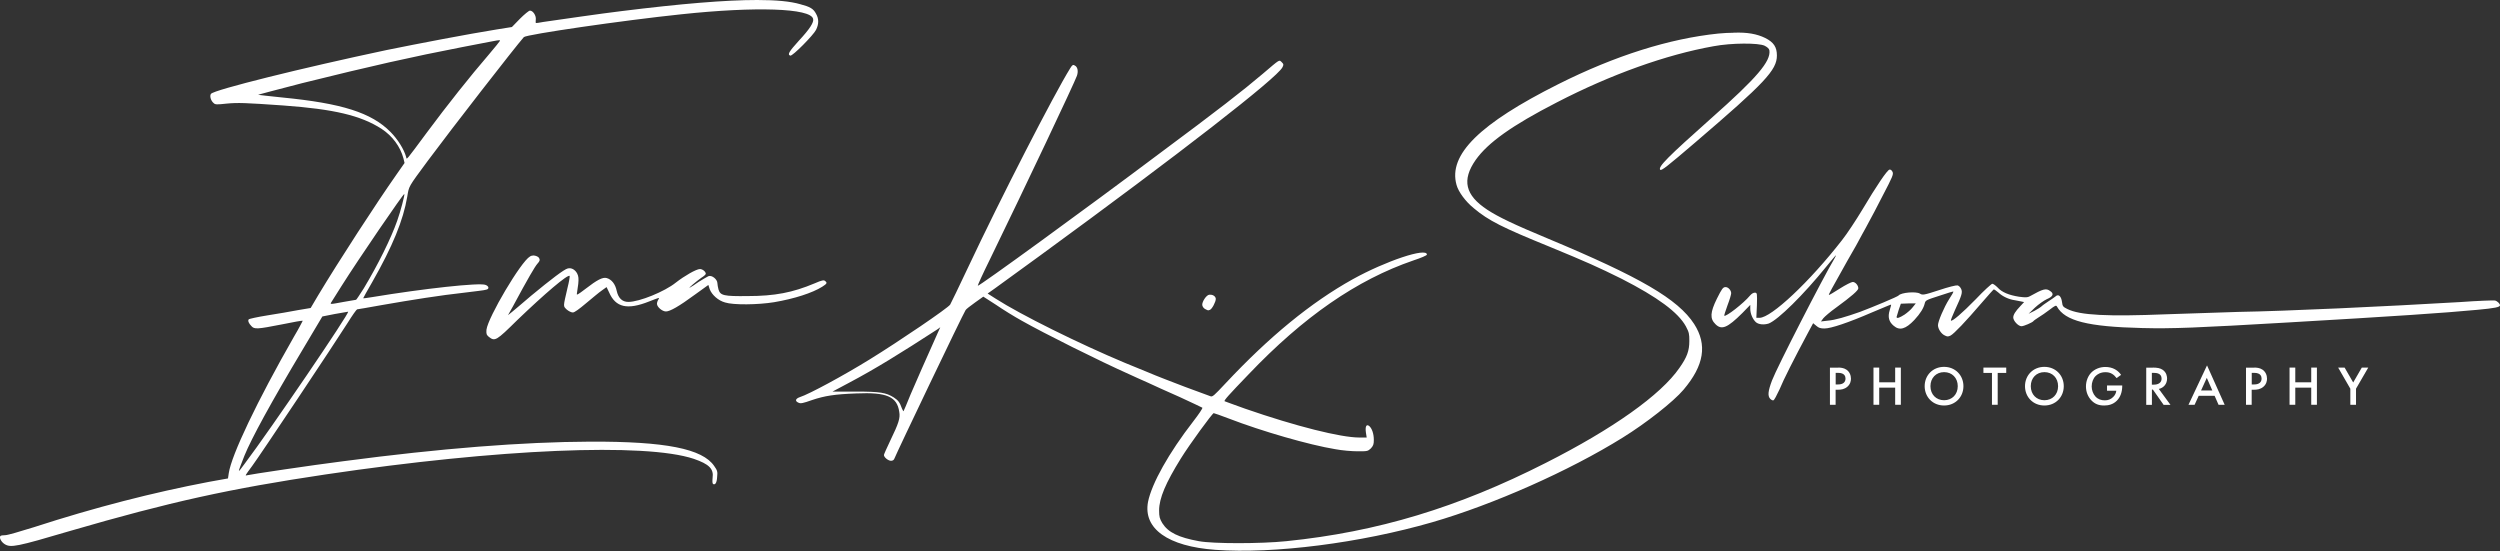 <?xml version="1.0" encoding="UTF-8"?><svg id="Layer_2" xmlns="http://www.w3.org/2000/svg" xmlns:xlink="http://www.w3.org/1999/xlink" viewBox="0 0 445 98.08"><rect x="0" y="0" width="445" height="98.08" fill="#333333" stroke="none"/><defs><style>.cls-1{fill:none;}.cls-2{clip-path:url(#clippath);}.cls-3{fill:#fff;}.cls-4{clip-path:url(#clippath-1);}.cls-5{clip-path:url(#clippath-3);}.cls-6{clip-path:url(#clippath-2);}</style><clipPath id="clippath"><rect class="cls-1" width="445" height="98.08"/></clipPath><clipPath id="clippath-1"><rect class="cls-1" width="445" height="98.08"/></clipPath><clipPath id="clippath-2"><rect class="cls-1" width="445" height="98.08"/></clipPath><clipPath id="clippath-3"><rect class="cls-1" width="445" height="98.08"/></clipPath></defs><g id="Layer_1-2"><g class="cls-2"><path class="cls-3" d="m167.38,58.23l-.47,1.04c-2.12,4.77-3.78,8.45-4.81,10.9-.66,1.65-1.23,2.97-1.27,3.02-.05.05-.14-.19-.28-.47-.38-1.08-.66-1.46-1.46-1.98-1.37-.85-2.36-1.04-6.84-1.04h-4.06l2.93-1.56c4.72-2.5,9.06-5.19,15.76-9.53l.52-.38Zm-105.42-2.74c.38.09-13.78,20.91-18.4,27.04-1.37,1.84-1.37,1.98-.05-1.42,1.27-3.11,4.77-9.53,10.33-18.83l3.54-5.95,2.17-.43c1.23-.23,2.31-.42,2.41-.42m279.04-1.46l-.57.71c-.28.38-.94.94-1.42,1.27-.9.57-1.42.76-1.42.42,0-.05.19-.66.38-1.27l.38-1.09,1.32-.05h1.32Zm-125.53-1.56h-.24c-.52.09-1.27,1.23-1.23,1.84.05.28.24.57.52.71.57.28.47.28.85.14.38-.14,1.04-1.42,1.04-1.94,0-.38-.42-.75-.94-.75m-120.43-6.99c-.24,0-.52.05-.71.19-1.6.9-7.46,10.81-7.74,13.03-.05.75,0,.9.42,1.27,1.09.85,1.32.71,5.05-2.97,4.91-4.72,9.01-8.21,9.34-7.88.05.05-.09.99-.38,2.12-.8,3.49-.8,3.21-.14,3.87.33.28.8.52,1.09.52s1.08-.57,2.36-1.65c1.09-.9,2.31-1.94,2.79-2.26l.85-.61.43.9c1.18,2.74,3.26,3.21,7.17,1.65,1.7-.66,1.89-.76,1.65-.38-.14.19-.28.57-.28.8,0,.57.94,1.37,1.6,1.37.71,0,2.31-.9,5.19-3.02l2.36-1.7.24.76c.38.99,1.51,2.03,2.74,2.36,1.46.47,5.85.42,8.73-.05,3.59-.61,6.8-1.65,8.54-2.74.9-.57.94-.71.52-1.04-.19-.19-.57-.14-1.84.42-3.92,1.65-7.12,2.27-11.94,2.27-4.29.05-4.86-.1-5.19-1.18-.09-.38-.19-.85-.19-1.09,0-.71-.99-1.51-1.6-1.27-.19.09-.94.52-1.7.99-.71.52-1.41.94-1.6,1.04-.47.24,1.23-1.18,2.03-1.74.47-.28.8-.61.8-.71,0-.38-.57-.85-1.04-.85-.66,0-2.78,1.23-4.29,2.41-1.98,1.6-6.51,3.44-8.45,3.44-1.09,0-1.79-.66-2.08-1.98-.24-1.18-.9-2.03-1.79-2.27-.71-.19-1.7.33-3.78,1.94-1.37,1.04-1.6,1.18-1.51.8.05-.24.14-.99.24-1.7.09-.94.05-1.37-.19-1.84-.38-.71-1.04-1.08-1.7-.9-.61.14-2.97,1.93-6.51,4.86-1.51,1.27-3.02,2.6-3.4,2.88l-.71.57.85-1.51c2.74-5.1,3.96-7.17,4.39-7.65.43-.47.47-.66.33-.94-.14-.33-.57-.47-.94-.52m-23.08-10.9c.09.09-.66,3.02-1.27,4.72-1.09,3.11-3.4,7.79-5.95,12.03-.71,1.13-1.32,2.03-1.37,2.03-.09,0-1.08.19-2.22.38-2.55.47-2.45.47-2.12-.05.14-.19.94-1.46,1.75-2.78,3.07-4.86,11.04-16.52,11.18-16.38v.05Zm264.36-4.39c-.42.09-2.31,2.88-4.86,7.17-1.08,1.79-2.69,4.25-3.59,5.38-5.76,7.41-12.6,13.83-14.68,13.83h-.57l.1-2.22c.05-2.12.05-2.22-.33-2.26-.28,0-.57.14-.9.52-1.13,1.37-4.29,3.82-4.58,3.59-.05-.05.24-.9.57-1.84.38-.99.66-1.93.66-2.17,0-.52-.52-1.09-.99-1.09s-.66.28-1.56,2.08c-1.18,2.41-1.27,3.54-.24,4.53,1.08,1.08,2.12.66,4.77-1.98l1.42-1.46v.71c0,.85.43,1.84.99,2.36.47.43,1.46.52,2.31.24,1.65-.66,6.13-5.05,10.29-10.19.85-1.04,1.6-1.94,1.65-1.94s-.1.28-.28.61c-1.98,3.3-10.24,19.4-11.09,21.66-.71,1.89-.8,2.74-.33,3.26.19.19.43.33.57.28.14,0,.61-.9,1.09-1.93.71-1.75,2.6-5.47,5.05-10.05l.94-1.75.57.47c.43.38.76.47,1.46.47,1.13,0,4.25-1.04,8.49-2.88,1.84-.76,3.35-1.42,3.35-1.37.05,0-.09.47-.24.99-.38,1.23-.14,2.08.71,2.78,1.04.9,2.12.61,3.68-1.04,1.09-1.18,1.65-2.12,1.84-2.93.14-.57.24-.61,2.6-1.37,1.37-.47,2.5-.8,2.5-.76.05.05-.28.66-.76,1.37-.9,1.42-1.98,3.96-1.98,4.62s.57,1.51,1.13,1.79c.52.28.66.28,1.13.05.61-.33,2.64-2.45,5.52-5.81,1.13-1.32,2.12-2.41,2.17-2.41s.42.24.8.57c.75.71,1.89,1.23,2.93,1.37.43.09.99.19,1.23.24l.42.09-.66.71c-.9.94-1.27,1.56-1.27,2.03,0,.61.9,1.56,1.46,1.56.42,0,1.93-.66,2.12-.9.05-.1.47-.38.9-.66.47-.28,1.37-.9,1.98-1.37.99-.76,1.18-.85,1.32-.57,1.42,2.55,5.47,3.59,15.15,3.82,5.38.14,9.86-.05,25.96-.99,18.78-1.09,27.94-1.7,33.79-2.26,3.02-.28,3.96-.47,3.96-.8,0-.28-.47-.75-.9-.85-.24-.05-3.07.05-6.23.28-13.64.8-30.72,1.6-39.5,1.75-2.93.09-8.68.28-12.74.42-10.52.42-15.38.19-17.65-.94-.75-.38-.85-.47-.94-1.23-.14-1.08-.66-1.51-1.18-.99-.24.19-.8.57-1.23.85-.47.33-.99.66-1.18.85-.19.19-.8.57-1.32.85l-1.04.52,1.13-1.09c.61-.57,1.6-1.27,2.12-1.51,1.13-.47,1.32-.99.57-1.46-.71-.52-1.23-.38-3.59.94-.42.24-.76.24-1.93.09-1.79-.28-3.07-.8-3.82-1.65-.33-.33-.76-.66-.94-.66-.14,0-1.51,1.23-2.93,2.74-2.45,2.5-4.2,4.01-4.44,3.82-.05-.05.28-.9.71-1.84,1.27-2.74,1.37-3.16,1.13-3.77-.14-.33-.42-.61-.66-.66-.24-.05-1.6.28-3.3.85-2.74.9-2.93.9-3.4.61-.71-.42-3.35-.19-3.78.33-.09.19-4.72,2.12-6.89,2.93-2.55.9-4.44,1.46-5.76,1.56l-1.18.14.42-.57c.28-.33,1.27-1.18,2.27-1.89,2.78-2.03,3.96-3.07,3.96-3.44,0-.52-.52-1.13-.99-1.13-.24,0-1.27.52-2.31,1.18-1.04.66-1.89,1.18-1.93,1.13-.1-.05.38-.9,3.26-6.04,1.08-1.84,2.26-3.96,2.64-4.72.43-.71.94-1.75,1.23-2.26.28-.52,1.42-2.6,2.45-4.67,1.75-3.35,1.93-3.77,1.75-4.2-.14-.28-.33-.47-.57-.42M88.9,7.17c.1,0,.1.05.1.09s-.9,1.18-2.03,2.5c-3.26,3.78-7.41,9.01-10.95,13.78-3.96,5.33-3.59,4.91-3.73,4.39-.38-1.37-1.51-3.16-2.78-4.44-3.4-3.44-8.64-5.1-19.3-6.14-2.17-.24-4.06-.42-4.25-.47-.14,0,3.4-.94,7.83-2.08,12.36-3.07,19.49-4.67,28.5-6.42,4.96-.94,6.23-1.23,6.61-1.23m219.67-1.32c-.8,0-1.7.05-2.69.14-8.73.9-18.36,3.92-28.5,9.01-14.01,7.03-19.63,12.55-18.12,17.93.33,1.23,1.61,2.97,3.07,4.15,2.64,2.22,5.1,3.44,13.45,6.84,6.65,2.74,8.64,3.63,12.84,5.71,6.46,3.3,10.1,5.99,11.47,8.49.57,1.09.61,1.32.61,2.6,0,1.75-.42,2.88-1.75,4.77-3.3,4.81-11.89,10.9-23.83,16.94-15.62,7.93-29.92,12.27-46.15,13.92-4.53.47-13.07.47-15.57,0-3.63-.66-5.47-1.56-6.51-3.21-.47-.8-.57-1.13-.57-2.26,0-2.17,1.18-4.91,3.87-9.25,1.51-2.45,5.62-8.07,5.85-8.07.09,0,1.27.42,2.64.94,5.99,2.31,14.39,4.72,18.97,5.47,1.23.24,3.02.38,4.01.38,1.75,0,1.79,0,2.36-.52.42-.47.52-.71.52-1.51,0-1.09-.33-2.03-.8-2.45-.52-.43-.76.05-.61,1.13l.14.9h-1.32c-3.26,0-11.23-1.98-20.34-5.14-1.93-.71-3.59-1.28-3.63-1.32-.14-.14.66-1.04,4.29-4.81,9.77-10.24,19.25-16.8,29.31-20.25,1.42-.47,2.41-.9,2.41-1.04,0-1.32-7.32,1.13-13.21,4.39-7.46,4.15-14.87,10.24-22.61,18.5-2.08,2.22-2.36,2.5-2.74,2.31-.24-.1-2.22-.8-4.48-1.65-2.22-.85-5.19-1.98-6.61-2.6-1.37-.57-3.26-1.32-4.15-1.7-8.12-3.4-18.5-8.54-22.98-11.42l-1.41-.9,1.27-.9c.71-.52,4.34-3.16,8.12-5.9,25.15-18.36,42.05-31.52,43.08-33.46.24-.47.24-.57-.14-.94-.47-.42-.19-.61-3.4,2.12-3.44,2.93-8.12,6.56-18.03,13.92-13.83,10.38-32.47,23.92-32.66,23.78-.05-.05.94-2.22,2.22-4.81,6.32-12.98,14.96-31.24,15.43-32.56.28-.8.14-1.6-.38-1.84-.28-.19-.43-.14-.8.47-2.88,4.62-12.41,23.17-18.22,35.53-1.6,3.4-3.02,6.32-3.16,6.56-.38.61-9.06,6.51-14.35,9.77-4.58,2.83-10.76,6.18-12.41,6.7-.8.28-.9.71-.24.99.38.19.8.1,2.41-.47,2.26-.76,4.06-1.04,7.88-1.18,5.43-.24,7.27.57,7.65,3.3.19,1.09-.09,1.98-1.6,5.1-.61,1.27-1.13,2.45-1.13,2.55,0,.42.76,1.04,1.27,1.04.28,0,.52-.14.61-.43.42-1.08,12.08-25.48,12.65-26.38.09-.19.85-.75,1.7-1.37l1.46-1.04,2.27,1.46c1.23.85,3.3,2.12,4.58,2.83,3.92,2.22,13.73,7.13,19.35,9.63.52.24,1.84.85,2.93,1.32,1.08.52,3.73,1.7,5.85,2.64,2.12.99,3.96,1.84,4.01,1.89.09.09-.61,1.13-1.6,2.41-4.39,5.66-7.41,11.09-8.07,14.35-.9,4.77,3.54,7.93,11.99,8.54,10.43.76,25.86-1.23,38.6-4.91,10.9-3.16,24.4-9.15,33.88-15.05,4.2-2.6,9.06-6.42,10.85-8.54,3.68-4.34,4.25-8.02,1.89-11.7-2.88-4.44-9.63-8.35-26-15.19-6.14-2.55-8.87-3.87-10.81-5.14-3.96-2.6-4.58-5.29-2.08-8.87,2.17-3.07,6.46-6.14,14.44-10.24,9.67-5,19.49-8.5,27.89-10,3.26-.61,8.02-.61,9.11-.09.52.28.8.52.85.85.24,1.93-2.17,4.81-10.38,12.08-7.74,6.89-9.49,8.64-9.06,9.15.19.24,1.32-.66,6.23-4.86,12.41-10.62,14.54-12.88,14.54-15.48,0-1.51-.57-2.36-2.08-3.12-1.46-.71-3.16-1.04-5.62-.94M134.77,0C129.16,0,121.23.66,110.61,1.98c-3.54.42-11.33,1.56-13.92,1.93-.61.14-1.23.19-1.27.19-.09,0-.09-.24-.05-.61.1-.66-.47-1.6-1.04-1.6-.19,0-.99.66-1.79,1.46l-1.42,1.46-2.64.42c-5.28.85-13.87,2.5-19.68,3.68-14.91,3.16-30.72,7.08-31.24,7.79-.28.33-.05,1.23.47,1.65.28.28.57.28,2.31.09,2.03-.19,3.3-.14,10.05.33,9.11.66,13.83,1.79,17.51,4.15,1.94,1.27,3.35,3.16,3.92,5.29l.19.8-1.42,2.03c-3.68,5.24-10.24,15.34-14.01,21.61l-1.28,2.17-2.26.38c-1.23.24-3.68.66-5.47.94-1.75.28-3.26.61-3.3.71-.19.23,0,.71.47,1.18.52.61,1.04.57,5.38-.28,2.03-.43,3.73-.71,3.77-.66,0,0-.66,1.32-1.56,2.83-6.56,11.47-11.14,21.09-11.61,24.3l-.14.94-3.4.61c-9.91,1.89-20.24,4.53-31.15,8.07-2.41.75-4.67,1.42-5.1,1.42-.38,0-.76.05-.85.14-.28.28.14,1.08.76,1.46,1.08.66,2.08.47,11.66-2.36,17.84-5.19,28.36-7.5,45.44-10.05,30.86-4.58,56.91-5.66,65.55-2.78,2.74.94,3.59,1.79,3.35,3.4-.05.61-.05.99.1,1.09.38.19.66-.24.71-1.28.1-.9.05-1.13-.52-1.93-2.08-3.07-8.64-4.39-22.08-4.34-11.94.05-26.52,1.18-43.98,3.49-5.62.71-16.66,2.36-17.13,2.5-.38.14-.28,0,.94-1.65,1.37-1.84,14.68-21.8,16.94-25.39.85-1.37,1.65-2.5,1.75-2.5s2.03-.33,4.34-.75c5.38-.94,10.48-1.75,14.77-2.22,1.89-.24,3.59-.42,3.82-.52.61-.09.57-.61-.05-.85-.94-.47-11.14.66-20.24,2.17-.85.14-1.56.24-1.56.19s.71-1.32,1.61-2.88c3.63-6.37,5.52-10.99,6.23-15.19.33-1.93.09-1.56,3.68-6.42,4.2-5.66,15.57-20.29,17.08-21.99.47-.47,17.6-2.97,28.03-4.06,13.26-1.41,22.98-1.08,23.45.8.19.61-.61,1.84-2.55,3.92-1.7,1.89-2.08,2.45-1.51,2.64.38.14,4.1-3.63,4.58-4.58.52-1.04.52-1.98,0-2.88-.47-.9-1.04-1.23-2.83-1.7C140.67.24,138.17,0,134.77,0"/><path class="cls-3" d="m326.75,68.43h.46c.87,0,1.29-.43,1.29-1.04,0-.37-.15-1.02-1.3-1.02h-.45v2.07Zm.45-3c.41,0,.97.04,1.45.36.56.37.82,1,.82,1.61,0,.39-.1.98-.65,1.45-.53.45-1.13.52-1.62.52h-.46v2.69h-1.01v-6.62h1.46Z"/></g><polygon class="cls-3" points="334.5 68.05 337.34 68.05 337.34 65.43 338.35 65.43 338.35 72.05 337.34 72.05 337.34 69 334.5 69 334.5 72.05 333.48 72.05 333.48 65.43 334.5 65.43 334.5 68.05"/><g class="cls-4"><path class="cls-3" d="m348.48,68.74c0-1.47-1.01-2.5-2.43-2.5s-2.43,1.03-2.43,2.5,1.01,2.5,2.43,2.5,2.43-1.03,2.43-2.5m1.01,0c0,1.95-1.46,3.44-3.45,3.44s-3.45-1.49-3.45-3.44,1.46-3.44,3.45-3.44,3.45,1.49,3.45,3.44"/></g><polygon class="cls-3" points="355.59 66.38 355.59 72.05 354.57 72.05 354.57 66.38 353.05 66.38 353.05 65.43 357.11 65.43 357.11 66.38 355.59 66.38"/><g class="cls-6"><path class="cls-3" d="m366.34,68.74c0-1.47-1.01-2.5-2.43-2.5s-2.43,1.03-2.43,2.5,1.01,2.5,2.43,2.5,2.43-1.03,2.43-2.5m1.01,0c0,1.95-1.46,3.44-3.45,3.44s-3.45-1.49-3.45-3.44,1.46-3.44,3.45-3.44,3.45,1.49,3.45,3.44"/><path class="cls-3" d="m375.03,68.61h2.73v.05c0,1.13-.34,2.06-.98,2.68-.68.67-1.5.84-2.25.84-.96,0-1.65-.28-2.25-.9-.65-.67-.98-1.55-.98-2.5,0-1.03.42-1.93.96-2.47.57-.58,1.47-.99,2.49-.99.6,0,1.21.13,1.73.42.55.31.88.7,1.07.99l-.8.57c-.2-.28-.5-.58-.81-.76-.37-.22-.77-.29-1.17-.29-.86,0-1.42.36-1.75.68-.44.44-.7,1.14-.7,1.86,0,.66.25,1.33.68,1.8.46.49,1.02.67,1.66.67.58,0,1.05-.17,1.48-.59.37-.36.52-.74.56-1.12h-1.65v-.93Z"/><path class="cls-3" d="m383.03,68.47h.32c.28,0,1.41-.03,1.41-1.08,0-.93-.88-1.02-1.38-1.02h-.35v2.1Zm.17-3.04c.8,0,1.32.1,1.75.39.73.49.79,1.27.79,1.56,0,.95-.59,1.65-1.47,1.85l2.07,2.83h-1.22l-1.9-2.71h-.18v2.71h-1.01v-6.62h1.18Z"/></g><path class="cls-3" d="m393.79,69.5l-.98-2.24-1.02,2.24h2.01Zm.41.95h-2.83l-.73,1.6h-1.09l3.3-7.01,3.14,7.01h-1.09l-.7-1.6Z"/><g class="cls-5"><path class="cls-3" d="m400.81,68.43h.46c.87,0,1.29-.43,1.29-1.04,0-.37-.15-1.02-1.3-1.02h-.45v2.07Zm.45-3c.41,0,.97.04,1.45.36.56.37.82,1,.82,1.61,0,.39-.1.98-.65,1.45-.53.45-1.13.52-1.62.52h-.46v2.69h-1.01v-6.62h1.46Z"/></g><polygon class="cls-3" points="408.56 68.05 411.4 68.05 411.4 65.43 412.41 65.43 412.41 72.05 411.4 72.05 411.4 69 408.56 69 408.56 72.05 407.54 72.05 407.54 65.43 408.56 65.43 408.56 68.05"/><polygon class="cls-3" points="418.36 69.19 416.19 65.43 417.34 65.43 418.87 68.08 420.4 65.43 421.55 65.43 419.37 69.19 419.37 72.05 418.36 72.05 418.36 69.19"/></g></svg>